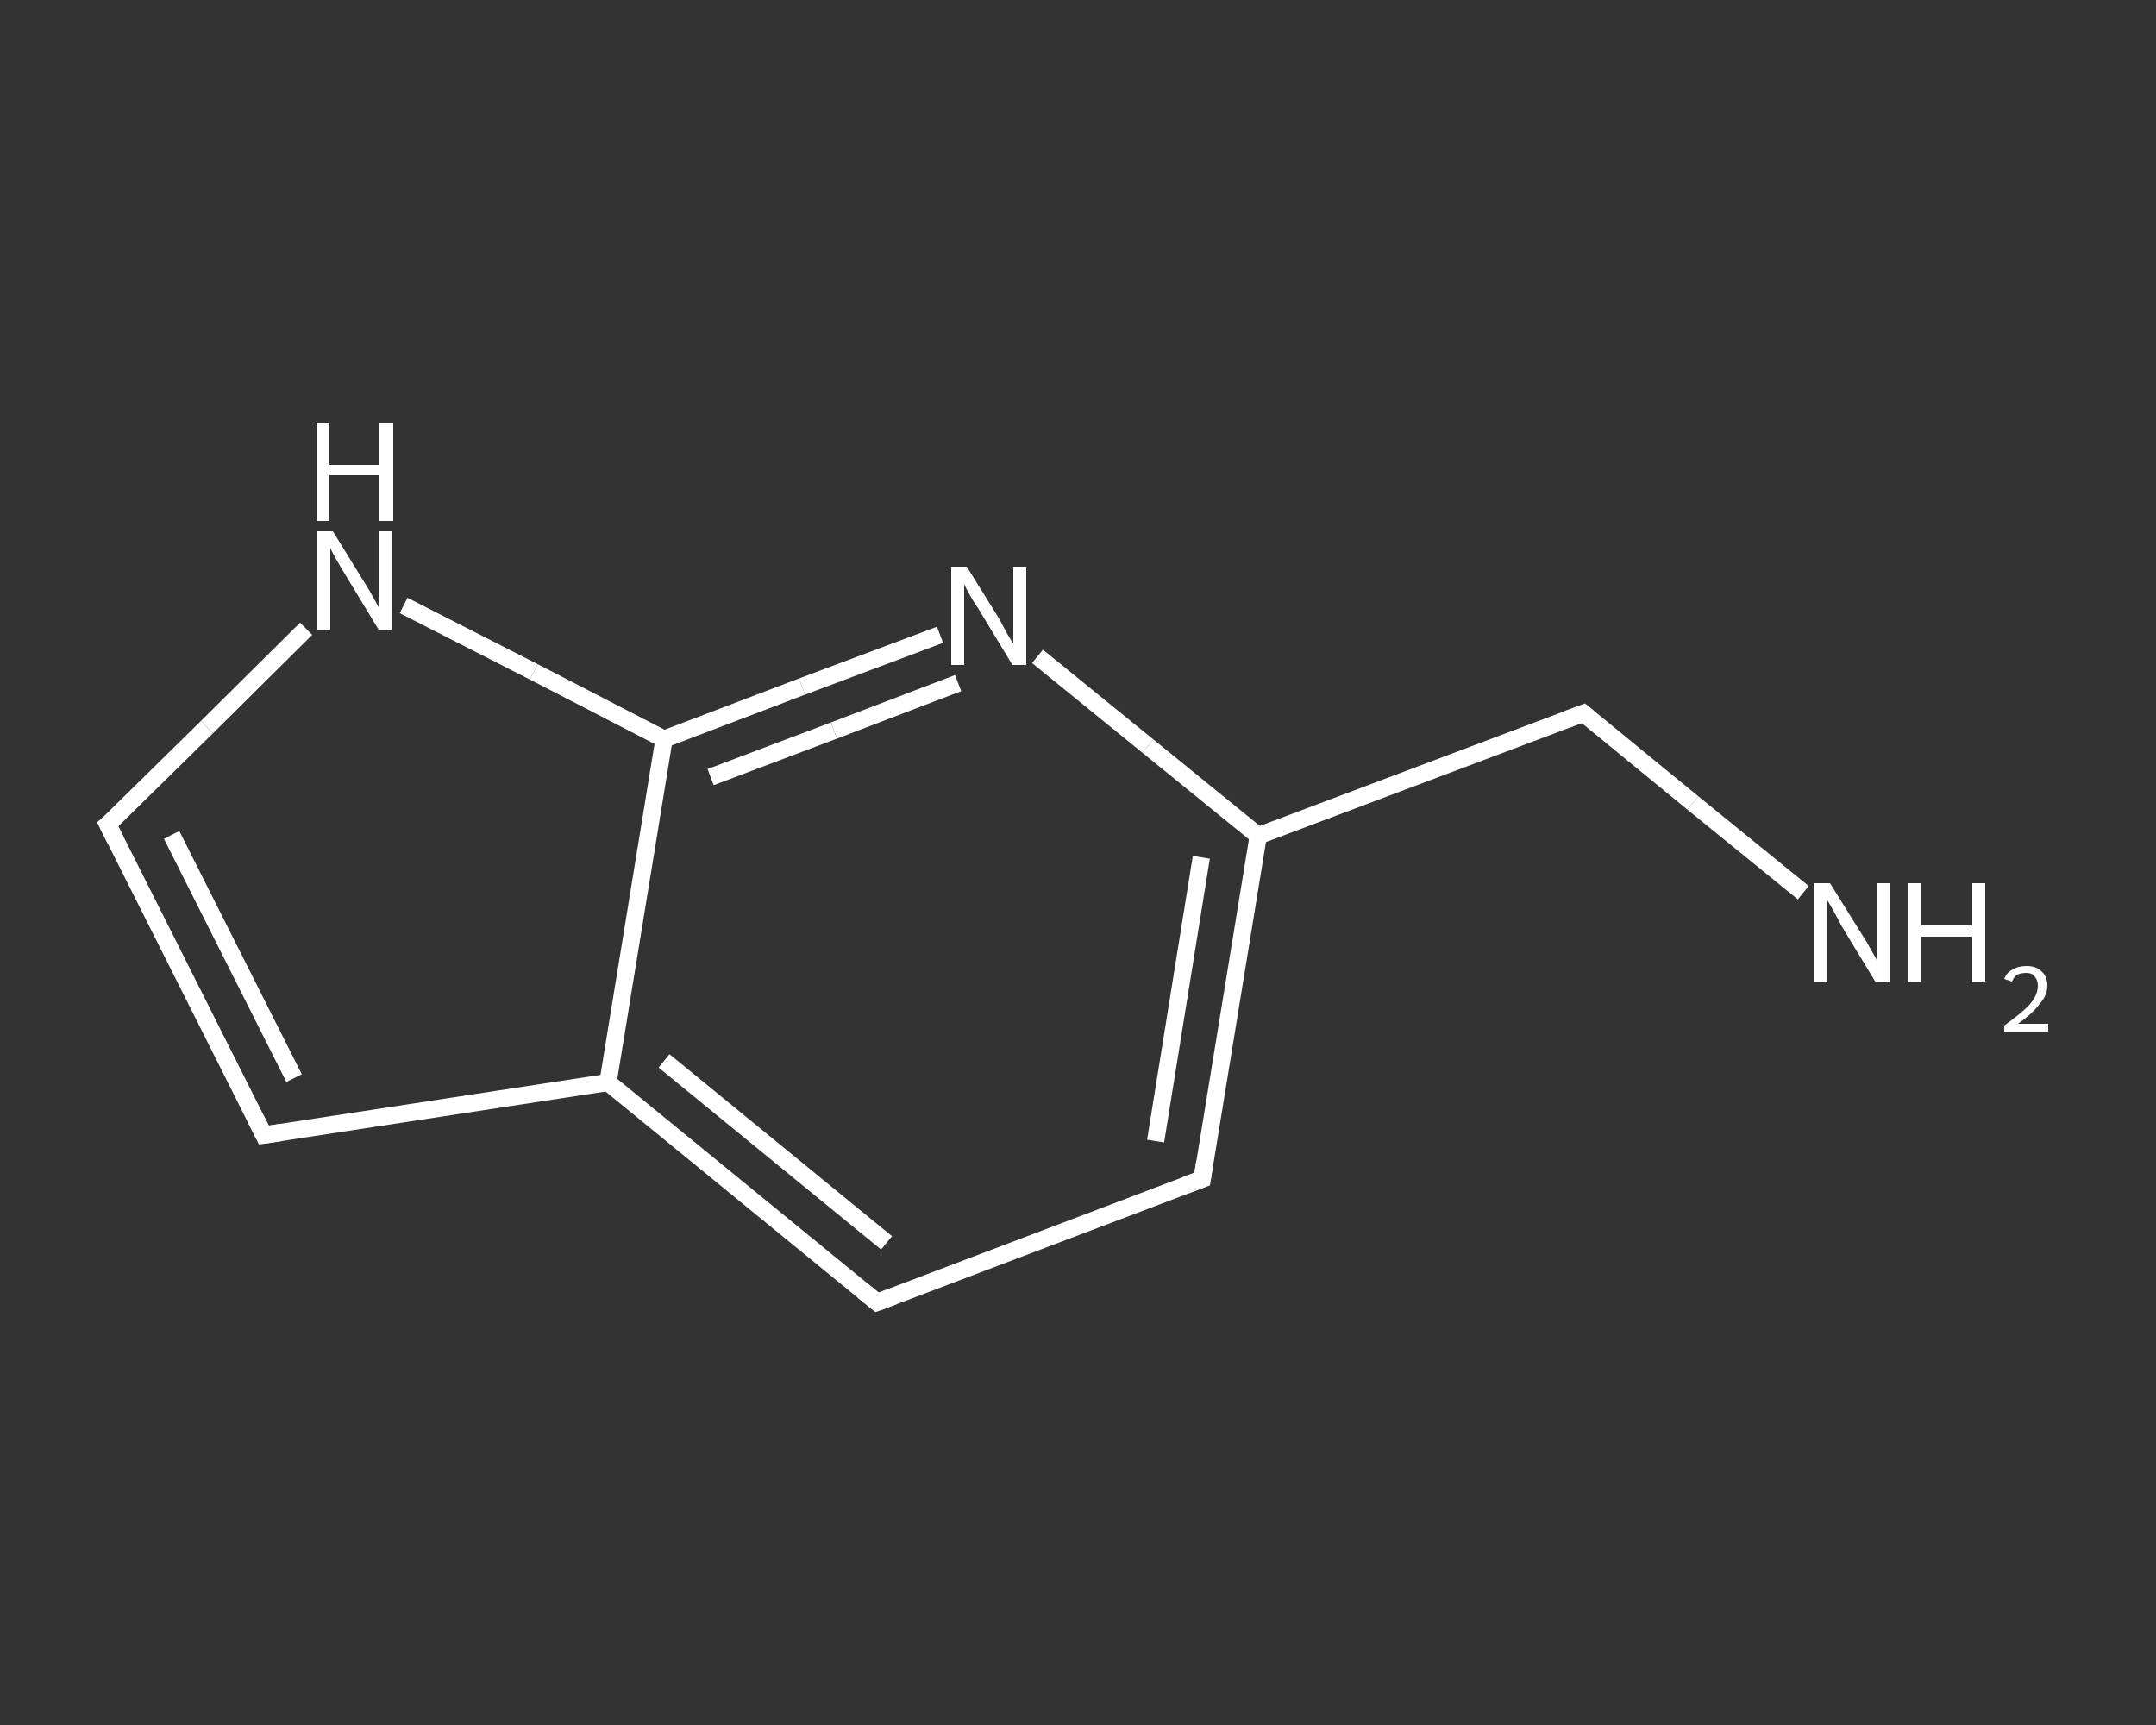 <?xml version='1.0' encoding='iso-8859-1'?>
<svg version='1.1' baseProfile='full'
              xmlns='http://www.w3.org/2000/svg'
                      xmlns:rdkit='http://www.rdkit.org/xml'
                      xmlns:xlink='http://www.w3.org/1999/xlink'
                  xml:space='preserve'
width='250px' height='200px' viewBox='0 0 250 200'>
<rect x="0" y="0" width="250" height="200" fill="#333333" stroke="none"/>
<!-- END OF HEADER -->
<rect style='opacity:1.0;fill:transparent;stroke:none' width='250.0' height='200.0' x='0.0' y='0.0'> </rect>
<path class='bond-0 atom-0 atom-1' d='M 209.1,103.5 L 196.3,93.1' style='fill:none;fill-rule:evenodd;stroke:#FFFFFF;stroke-width:2.0px;stroke-linecap:butt;stroke-linejoin:miter;stroke-opacity:1' />
<path class='bond-0 atom-0 atom-1' d='M 196.3,93.1 L 183.6,82.7' style='fill:none;fill-rule:evenodd;stroke:#FFFFFF;stroke-width:2.0px;stroke-linecap:butt;stroke-linejoin:miter;stroke-opacity:1' />
<path class='bond-1 atom-1 atom-2' d='M 183.6,82.7 L 145.9,96.9' style='fill:none;fill-rule:evenodd;stroke:#FFFFFF;stroke-width:2.0px;stroke-linecap:butt;stroke-linejoin:miter;stroke-opacity:1' />
<path class='bond-2 atom-2 atom-3' d='M 145.9,96.9 L 139.4,136.7' style='fill:none;fill-rule:evenodd;stroke:#FFFFFF;stroke-width:2.0px;stroke-linecap:butt;stroke-linejoin:miter;stroke-opacity:1' />
<path class='bond-2 atom-2 atom-3' d='M 139.3,99.4 L 134.0,132.3' style='fill:none;fill-rule:evenodd;stroke:#FFFFFF;stroke-width:2.0px;stroke-linecap:butt;stroke-linejoin:miter;stroke-opacity:1' />
<path class='bond-3 atom-3 atom-4' d='M 139.4,136.7 L 101.7,151.0' style='fill:none;fill-rule:evenodd;stroke:#FFFFFF;stroke-width:2.0px;stroke-linecap:butt;stroke-linejoin:miter;stroke-opacity:1' />
<path class='bond-4 atom-4 atom-5' d='M 101.7,151.0 L 70.5,125.5' style='fill:none;fill-rule:evenodd;stroke:#FFFFFF;stroke-width:2.0px;stroke-linecap:butt;stroke-linejoin:miter;stroke-opacity:1' />
<path class='bond-4 atom-4 atom-5' d='M 102.8,144.1 L 77.0,123.0' style='fill:none;fill-rule:evenodd;stroke:#FFFFFF;stroke-width:2.0px;stroke-linecap:butt;stroke-linejoin:miter;stroke-opacity:1' />
<path class='bond-5 atom-5 atom-6' d='M 70.5,125.5 L 30.6,131.6' style='fill:none;fill-rule:evenodd;stroke:#FFFFFF;stroke-width:2.0px;stroke-linecap:butt;stroke-linejoin:miter;stroke-opacity:1' />
<path class='bond-6 atom-6 atom-7' d='M 30.6,131.6 L 12.5,95.6' style='fill:none;fill-rule:evenodd;stroke:#FFFFFF;stroke-width:2.0px;stroke-linecap:butt;stroke-linejoin:miter;stroke-opacity:1' />
<path class='bond-6 atom-6 atom-7' d='M 34.1,125.0 L 19.9,96.8' style='fill:none;fill-rule:evenodd;stroke:#FFFFFF;stroke-width:2.0px;stroke-linecap:butt;stroke-linejoin:miter;stroke-opacity:1' />
<path class='bond-7 atom-7 atom-8' d='M 12.5,95.6 L 24.0,84.3' style='fill:none;fill-rule:evenodd;stroke:#FFFFFF;stroke-width:2.0px;stroke-linecap:butt;stroke-linejoin:miter;stroke-opacity:1' />
<path class='bond-7 atom-7 atom-8' d='M 24.0,84.3 L 35.5,72.9' style='fill:none;fill-rule:evenodd;stroke:#FFFFFF;stroke-width:2.0px;stroke-linecap:butt;stroke-linejoin:miter;stroke-opacity:1' />
<path class='bond-8 atom-8 atom-9' d='M 46.8,70.2 L 61.9,77.9' style='fill:none;fill-rule:evenodd;stroke:#FFFFFF;stroke-width:2.0px;stroke-linecap:butt;stroke-linejoin:miter;stroke-opacity:1' />
<path class='bond-8 atom-8 atom-9' d='M 61.9,77.9 L 77.0,85.7' style='fill:none;fill-rule:evenodd;stroke:#FFFFFF;stroke-width:2.0px;stroke-linecap:butt;stroke-linejoin:miter;stroke-opacity:1' />
<path class='bond-9 atom-9 atom-10' d='M 77.0,85.7 L 93.0,79.6' style='fill:none;fill-rule:evenodd;stroke:#FFFFFF;stroke-width:2.0px;stroke-linecap:butt;stroke-linejoin:miter;stroke-opacity:1' />
<path class='bond-9 atom-9 atom-10' d='M 93.0,79.6 L 109.0,73.6' style='fill:none;fill-rule:evenodd;stroke:#FFFFFF;stroke-width:2.0px;stroke-linecap:butt;stroke-linejoin:miter;stroke-opacity:1' />
<path class='bond-9 atom-9 atom-10' d='M 82.4,90.1 L 96.7,84.7' style='fill:none;fill-rule:evenodd;stroke:#FFFFFF;stroke-width:2.0px;stroke-linecap:butt;stroke-linejoin:miter;stroke-opacity:1' />
<path class='bond-9 atom-9 atom-10' d='M 96.7,84.7 L 111.1,79.2' style='fill:none;fill-rule:evenodd;stroke:#FFFFFF;stroke-width:2.0px;stroke-linecap:butt;stroke-linejoin:miter;stroke-opacity:1' />
<path class='bond-10 atom-10 atom-2' d='M 120.3,76.1 L 133.1,86.5' style='fill:none;fill-rule:evenodd;stroke:#FFFFFF;stroke-width:2.0px;stroke-linecap:butt;stroke-linejoin:miter;stroke-opacity:1' />
<path class='bond-10 atom-10 atom-2' d='M 133.1,86.5 L 145.9,96.9' style='fill:none;fill-rule:evenodd;stroke:#FFFFFF;stroke-width:2.0px;stroke-linecap:butt;stroke-linejoin:miter;stroke-opacity:1' />
<path class='bond-11 atom-9 atom-5' d='M 77.0,85.7 L 70.5,125.5' style='fill:none;fill-rule:evenodd;stroke:#FFFFFF;stroke-width:2.0px;stroke-linecap:butt;stroke-linejoin:miter;stroke-opacity:1' />
<path d='M 184.2,83.2 L 183.6,82.7 L 181.7,83.4' style='fill:none;stroke:#FFFFFF;stroke-width:2.0px;stroke-linecap:butt;stroke-linejoin:miter;stroke-opacity:1;' />
<path d='M 139.7,134.7 L 139.4,136.7 L 137.5,137.4' style='fill:none;stroke:#FFFFFF;stroke-width:2.0px;stroke-linecap:butt;stroke-linejoin:miter;stroke-opacity:1;' />
<path d='M 103.6,150.3 L 101.7,151.0 L 100.1,149.7' style='fill:none;stroke:#FFFFFF;stroke-width:2.0px;stroke-linecap:butt;stroke-linejoin:miter;stroke-opacity:1;' />
<path d='M 32.6,131.3 L 30.6,131.6 L 29.7,129.8' style='fill:none;stroke:#FFFFFF;stroke-width:2.0px;stroke-linecap:butt;stroke-linejoin:miter;stroke-opacity:1;' />
<path d='M 13.4,97.4 L 12.5,95.6 L 13.1,95.1' style='fill:none;stroke:#FFFFFF;stroke-width:2.0px;stroke-linecap:butt;stroke-linejoin:miter;stroke-opacity:1;' />
<path class='atom-0' d='M 212.2 102.4
L 216.0 108.5
Q 216.4 109.1, 217.0 110.2
Q 217.6 111.2, 217.6 111.3
L 217.6 102.4
L 219.1 102.4
L 219.1 113.9
L 217.5 113.9
L 213.5 107.3
Q 213.1 106.5, 212.6 105.6
Q 212.1 104.7, 211.9 104.4
L 211.9 113.9
L 210.4 113.9
L 210.4 102.4
L 212.2 102.4
' fill='#FFFFFF'/>
<path class='atom-0' d='M 221.3 102.4
L 222.8 102.4
L 222.8 107.3
L 228.7 107.3
L 228.7 102.4
L 230.2 102.4
L 230.2 113.9
L 228.7 113.9
L 228.7 108.6
L 222.8 108.6
L 222.8 113.9
L 221.3 113.9
L 221.3 102.4
' fill='#FFFFFF'/>
<path class='atom-0' d='M 232.4 113.5
Q 232.7 112.7, 233.4 112.4
Q 234.0 112.0, 235.0 112.0
Q 236.1 112.0, 236.7 112.6
Q 237.4 113.2, 237.4 114.3
Q 237.4 115.4, 236.5 116.4
Q 235.7 117.5, 234.0 118.7
L 237.5 118.7
L 237.5 119.6
L 232.4 119.6
L 232.4 118.9
Q 233.8 117.9, 234.7 117.1
Q 235.5 116.4, 235.9 115.7
Q 236.3 115.0, 236.3 114.3
Q 236.3 113.6, 235.9 113.2
Q 235.6 112.8, 235.0 112.8
Q 234.4 112.8, 233.9 113.0
Q 233.5 113.3, 233.3 113.8
L 232.4 113.5
' fill='#FFFFFF'/>
<path class='atom-8' d='M 38.6 61.6
L 42.3 67.6
Q 42.7 68.2, 43.3 69.3
Q 43.9 70.4, 43.9 70.4
L 43.9 61.6
L 45.5 61.6
L 45.5 73.0
L 43.9 73.0
L 39.9 66.4
Q 39.4 65.6, 38.9 64.7
Q 38.4 63.8, 38.3 63.5
L 38.3 73.0
L 36.8 73.0
L 36.8 61.6
L 38.6 61.6
' fill='#FFFFFF'/>
<path class='atom-8' d='M 36.7 49.0
L 38.2 49.0
L 38.2 53.9
L 44.0 53.9
L 44.0 49.0
L 45.6 49.0
L 45.6 60.4
L 44.0 60.4
L 44.0 55.1
L 38.2 55.1
L 38.2 60.4
L 36.7 60.4
L 36.7 49.0
' fill='#FFFFFF'/>
<path class='atom-10' d='M 112.1 65.7
L 115.9 71.8
Q 116.2 72.4, 116.8 73.5
Q 117.4 74.5, 117.5 74.6
L 117.5 65.7
L 119.0 65.7
L 119.0 77.1
L 117.4 77.1
L 113.4 70.5
Q 112.9 69.8, 112.4 68.9
Q 111.9 68.0, 111.8 67.7
L 111.8 77.1
L 110.3 77.1
L 110.3 65.7
L 112.1 65.7
' fill='#FFFFFF'/>
</svg>
